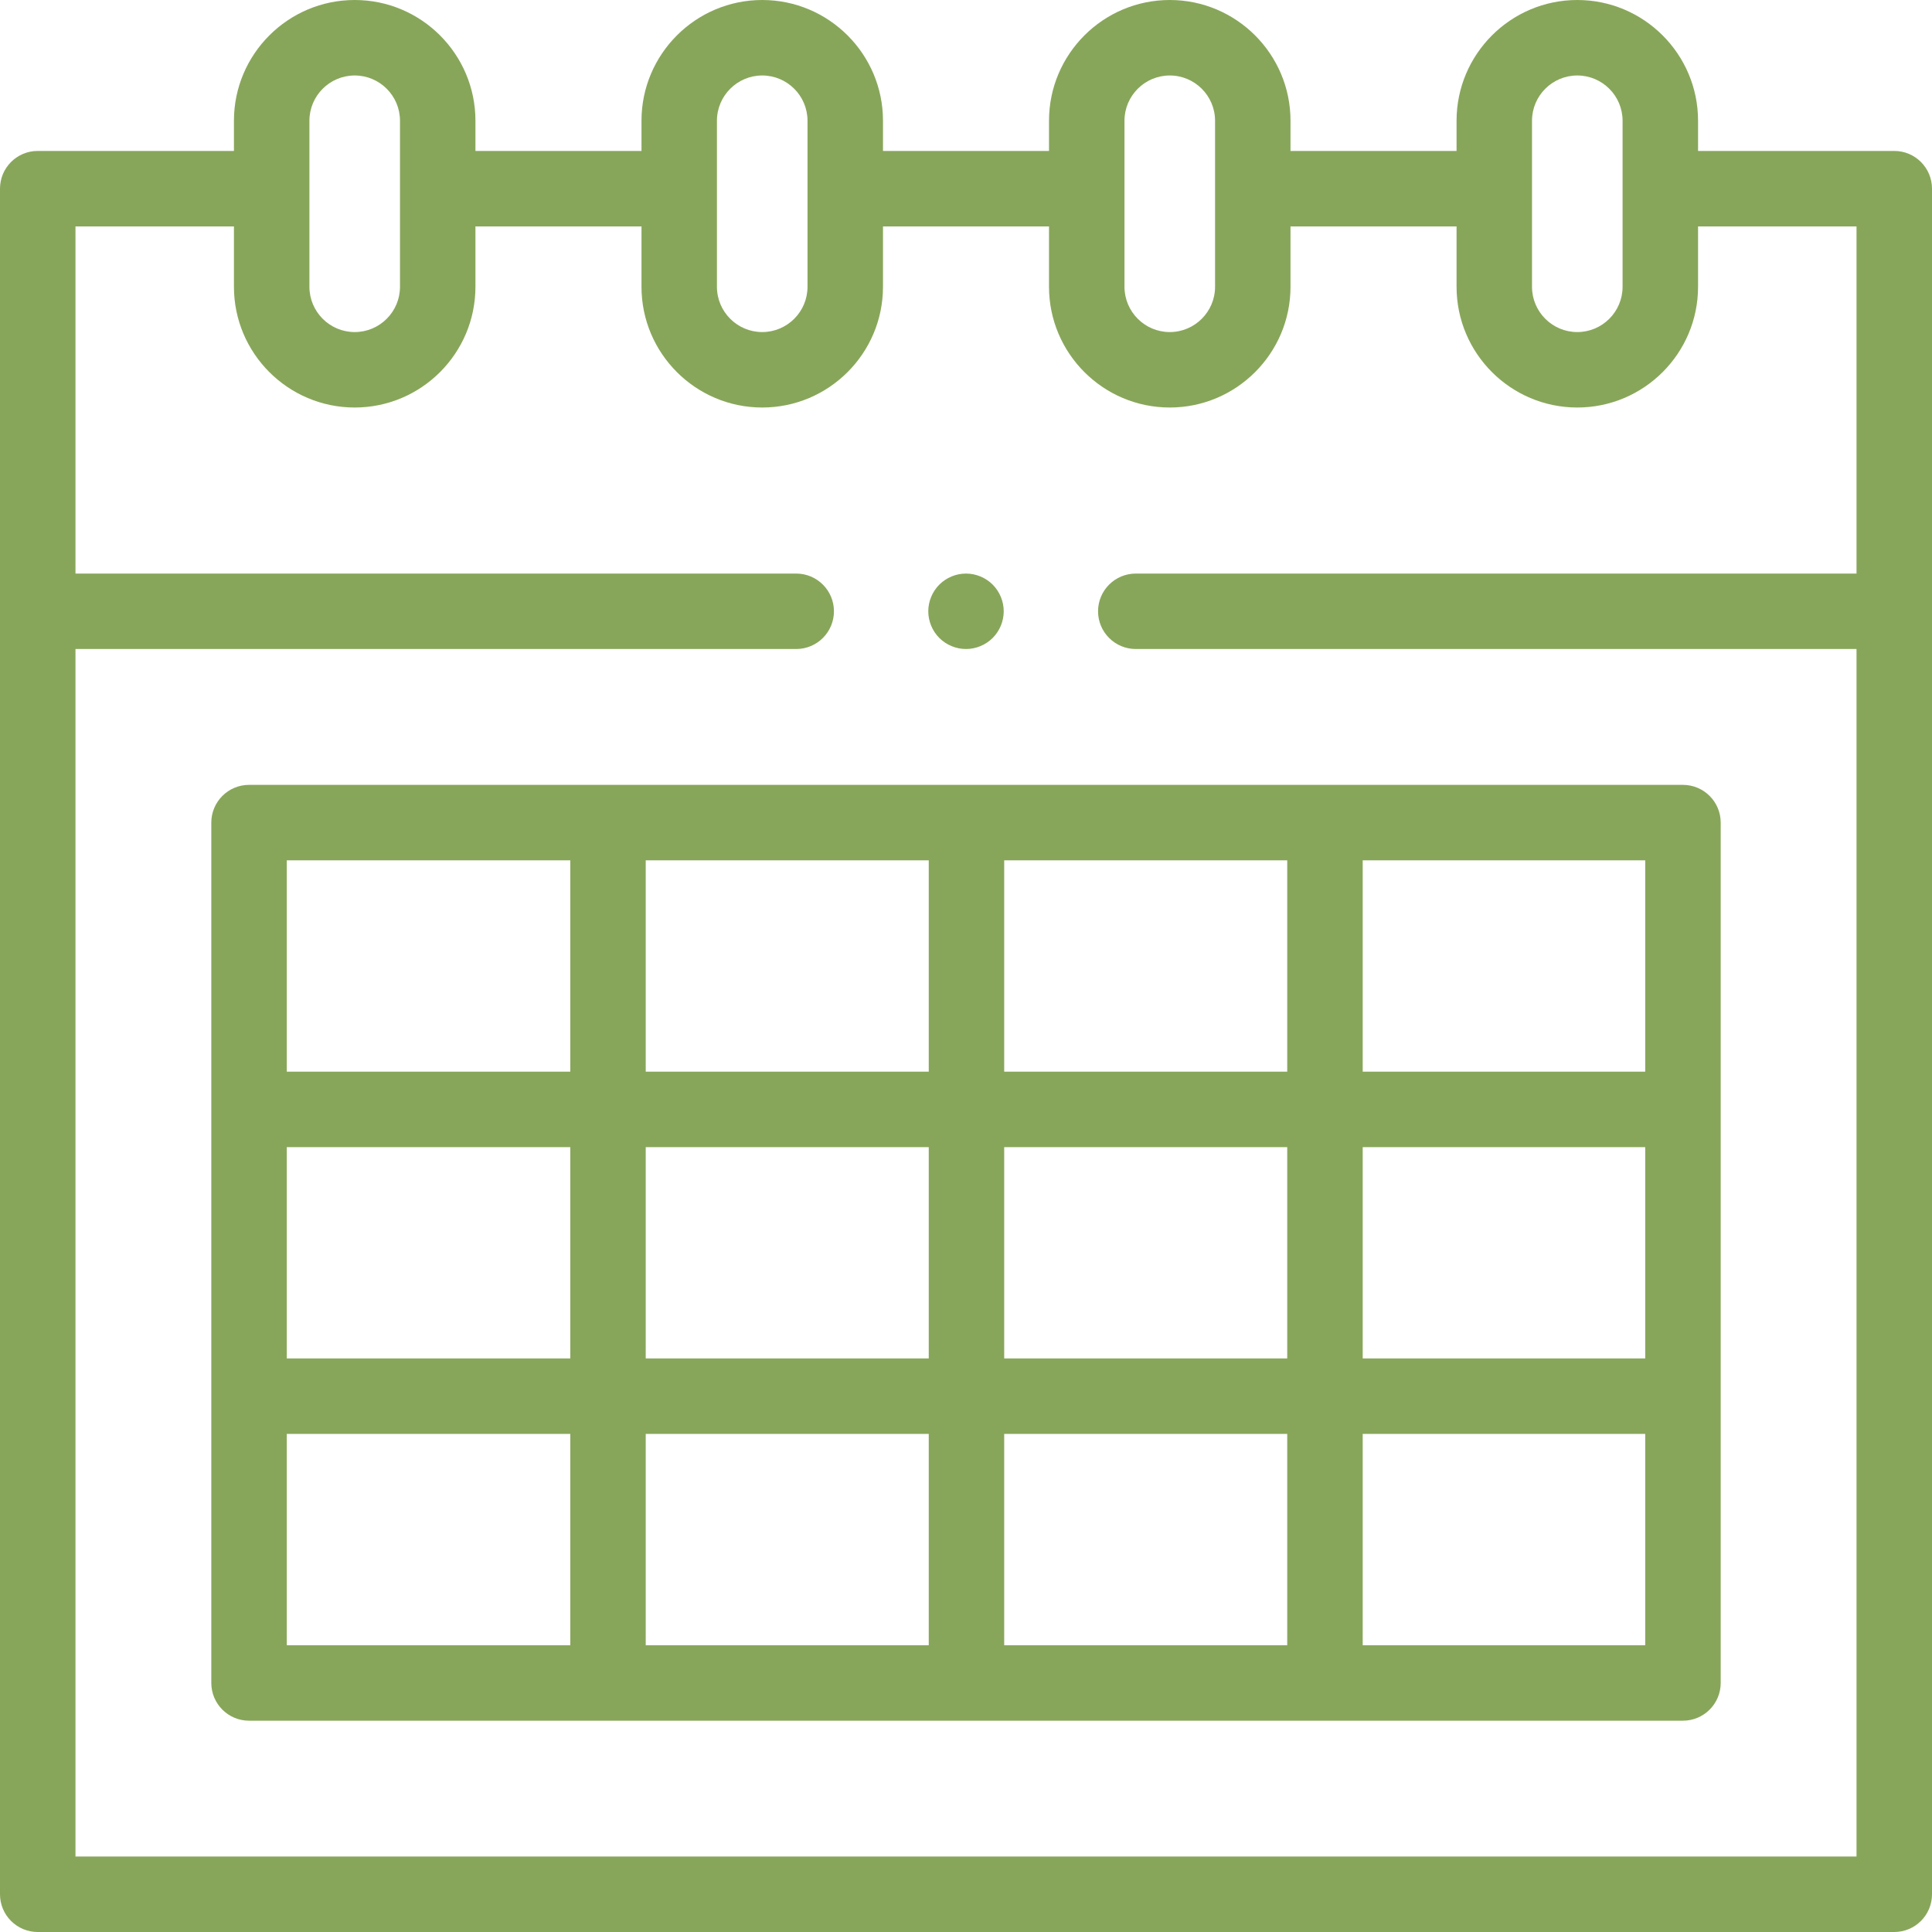 <?xml version="1.0" encoding="UTF-8"?>
<svg width="57px" height="57px" viewBox="0 0 57 57" version="1.1" xmlns="http://www.w3.org/2000/svg" xmlns:xlink="http://www.w3.org/1999/xlink">
    <!-- Generator: Sketch 61.2 (89653) - https://sketch.com -->
    <title>icon_calendar_large</title>
    <desc>Created with Sketch.</desc>
    <g id="pagina-inicial" stroke="none" stroke-width="1" fill="none" fill-rule="evenodd">
        <g id="pagina-inicial-(AF)-2" transform="translate(-778, -2066)" fill="#88A65A" fill-rule="nonzero">
            <g id="como-investimos" transform="translate(0, 1610)">
                <path d="M824.535,456 C826.5,456 828.098,457.598 828.098,459.562 L828.098,459.562 L828.098,460.453 L833.887,460.453 C834.502,460.453 835,460.952 835,461.566 L835,461.566 L835,511.887 C835,512.502 834.502,513 833.887,513 L833.887,513 L779.113,513 C778.498,513 778,512.502 778,511.887 L778,511.887 L778,461.566 C778,460.952 778.498,460.453 779.113,460.453 L779.113,460.453 L784.902,460.453 L784.902,459.562 C784.902,457.598 786.5,456 788.465,456 C790.429,456 792.027,457.598 792.027,459.562 L792.027,459.562 L792.027,460.453 L796.926,460.453 L796.926,459.562 C796.926,457.598 798.524,456 800.488,456 C802.453,456 804.051,457.598 804.051,459.562 L804.051,459.562 L804.051,460.453 L808.949,460.453 L808.949,459.562 C808.949,457.598 810.547,456 812.512,456 C814.476,456 816.074,457.598 816.074,459.562 L816.074,459.562 L816.074,460.453 L820.973,460.453 L820.973,459.562 C820.973,457.598 822.571,456 824.535,456 Z M784.902,462.68 L780.227,462.68 L780.227,472.922 L801.49,472.922 C802.105,472.922 802.604,473.42 802.604,474.035 C802.604,474.65 802.105,475.148 801.49,475.148 L801.49,475.148 L780.227,475.148 L780.227,510.773 L832.773,510.773 L832.773,475.148 L811.51,475.148 C810.895,475.148 810.396,474.65 810.396,474.035 C810.396,473.42 810.895,472.922 811.51,472.922 L811.51,472.922 L832.773,472.922 L832.773,462.68 L828.098,462.68 L828.098,464.461 C828.098,466.425 826.5,468.023 824.535,468.023 C822.571,468.023 820.973,466.425 820.973,464.461 L820.973,464.461 L820.973,462.68 L816.074,462.68 L816.074,464.461 C816.074,466.425 814.476,468.023 812.512,468.023 C810.547,468.023 808.949,466.425 808.949,464.461 L808.949,464.461 L808.949,462.68 L804.051,462.68 L804.051,464.461 C804.051,466.425 802.453,468.023 800.488,468.023 C798.524,468.023 796.926,466.425 796.926,464.461 L796.926,464.461 L796.926,462.68 L792.027,462.68 L792.027,464.461 C792.027,466.425 790.429,468.023 788.465,468.023 C786.5,468.023 784.902,466.425 784.902,464.461 L784.902,464.461 L784.902,462.68 Z M827.652,479.156 C828.267,479.156 828.766,479.655 828.766,480.27 L828.766,480.27 L828.766,505.652 C828.766,506.267 828.267,506.766 827.652,506.766 L827.652,506.766 L785.348,506.766 C784.733,506.766 784.234,506.267 784.234,505.652 L784.234,505.652 L784.234,480.27 C784.234,479.655 784.733,479.156 785.348,479.156 L785.348,479.156 Z M805.401,498.305 L797.051,498.305 L797.051,504.539 L805.401,504.539 L805.401,498.305 Z M815.977,498.305 L807.627,498.305 L807.627,504.539 L815.977,504.539 L815.977,498.305 Z M794.825,498.305 L786.461,498.305 L786.461,504.539 L794.825,504.539 L794.825,498.305 Z M826.539,498.305 L818.204,498.305 L818.204,504.539 L826.539,504.539 L826.539,498.305 Z M794.825,489.844 L786.461,489.844 L786.461,496.078 L794.825,496.078 L794.825,489.844 Z M805.401,489.844 L797.051,489.844 L797.051,496.078 L805.401,496.078 L805.401,489.844 Z M815.977,489.844 L807.627,489.844 L807.627,496.078 L815.977,496.078 L815.977,489.844 Z M826.539,489.844 L818.204,489.844 L818.204,496.078 L826.539,496.078 L826.539,489.844 Z M805.401,481.383 L797.051,481.383 L797.051,487.617 L805.401,487.617 L805.401,481.383 Z M815.977,481.383 L807.627,481.383 L807.627,487.617 L815.977,487.617 L815.977,481.383 Z M826.539,481.383 L818.204,481.383 L818.204,487.617 L826.539,487.617 L826.539,481.383 Z M794.825,481.383 L786.461,481.383 L786.461,487.617 L794.825,487.617 L794.825,481.383 Z M806.5,472.922 C806.793,472.922 807.08,473.041 807.287,473.248 C807.494,473.455 807.613,473.742 807.613,474.035 C807.613,474.328 807.494,474.615 807.287,474.822 C807.08,475.029 806.793,475.148 806.5,475.148 C806.207,475.148 805.92,475.029 805.713,474.822 C805.506,474.615 805.387,474.328 805.387,474.035 C805.387,473.742 805.506,473.455 805.713,473.248 C805.92,473.041 806.207,472.922 806.5,472.922 Z M824.535,458.227 C823.798,458.227 823.199,458.826 823.199,459.562 L823.199,459.562 L823.199,464.461 C823.199,465.198 823.798,465.797 824.535,465.797 C825.272,465.797 825.871,465.198 825.871,464.461 L825.871,464.461 L825.871,459.562 C825.871,458.826 825.272,458.227 824.535,458.227 Z M812.512,458.227 C811.775,458.227 811.176,458.826 811.176,459.562 L811.176,459.562 L811.176,464.461 C811.176,465.198 811.775,465.797 812.512,465.797 C813.248,465.797 813.848,465.198 813.848,464.461 L813.848,464.461 L813.848,459.562 C813.848,458.826 813.248,458.227 812.512,458.227 Z M800.488,458.227 C799.752,458.227 799.152,458.826 799.152,459.562 L799.152,459.562 L799.152,464.461 C799.152,465.198 799.752,465.797 800.488,465.797 C801.225,465.797 801.824,465.198 801.824,464.461 L801.824,464.461 L801.824,459.562 C801.824,458.826 801.225,458.227 800.488,458.227 Z M788.465,458.227 C787.728,458.227 787.129,458.826 787.129,459.562 L787.129,459.562 L787.129,464.461 C787.129,465.198 787.728,465.797 788.465,465.797 C789.202,465.797 789.801,465.198 789.801,464.461 L789.801,464.461 L789.801,459.562 C789.801,458.826 789.202,458.227 788.465,458.227 Z" id="icon_calendar_large"></path>
            </g>
        </g>
    </g>
</svg>